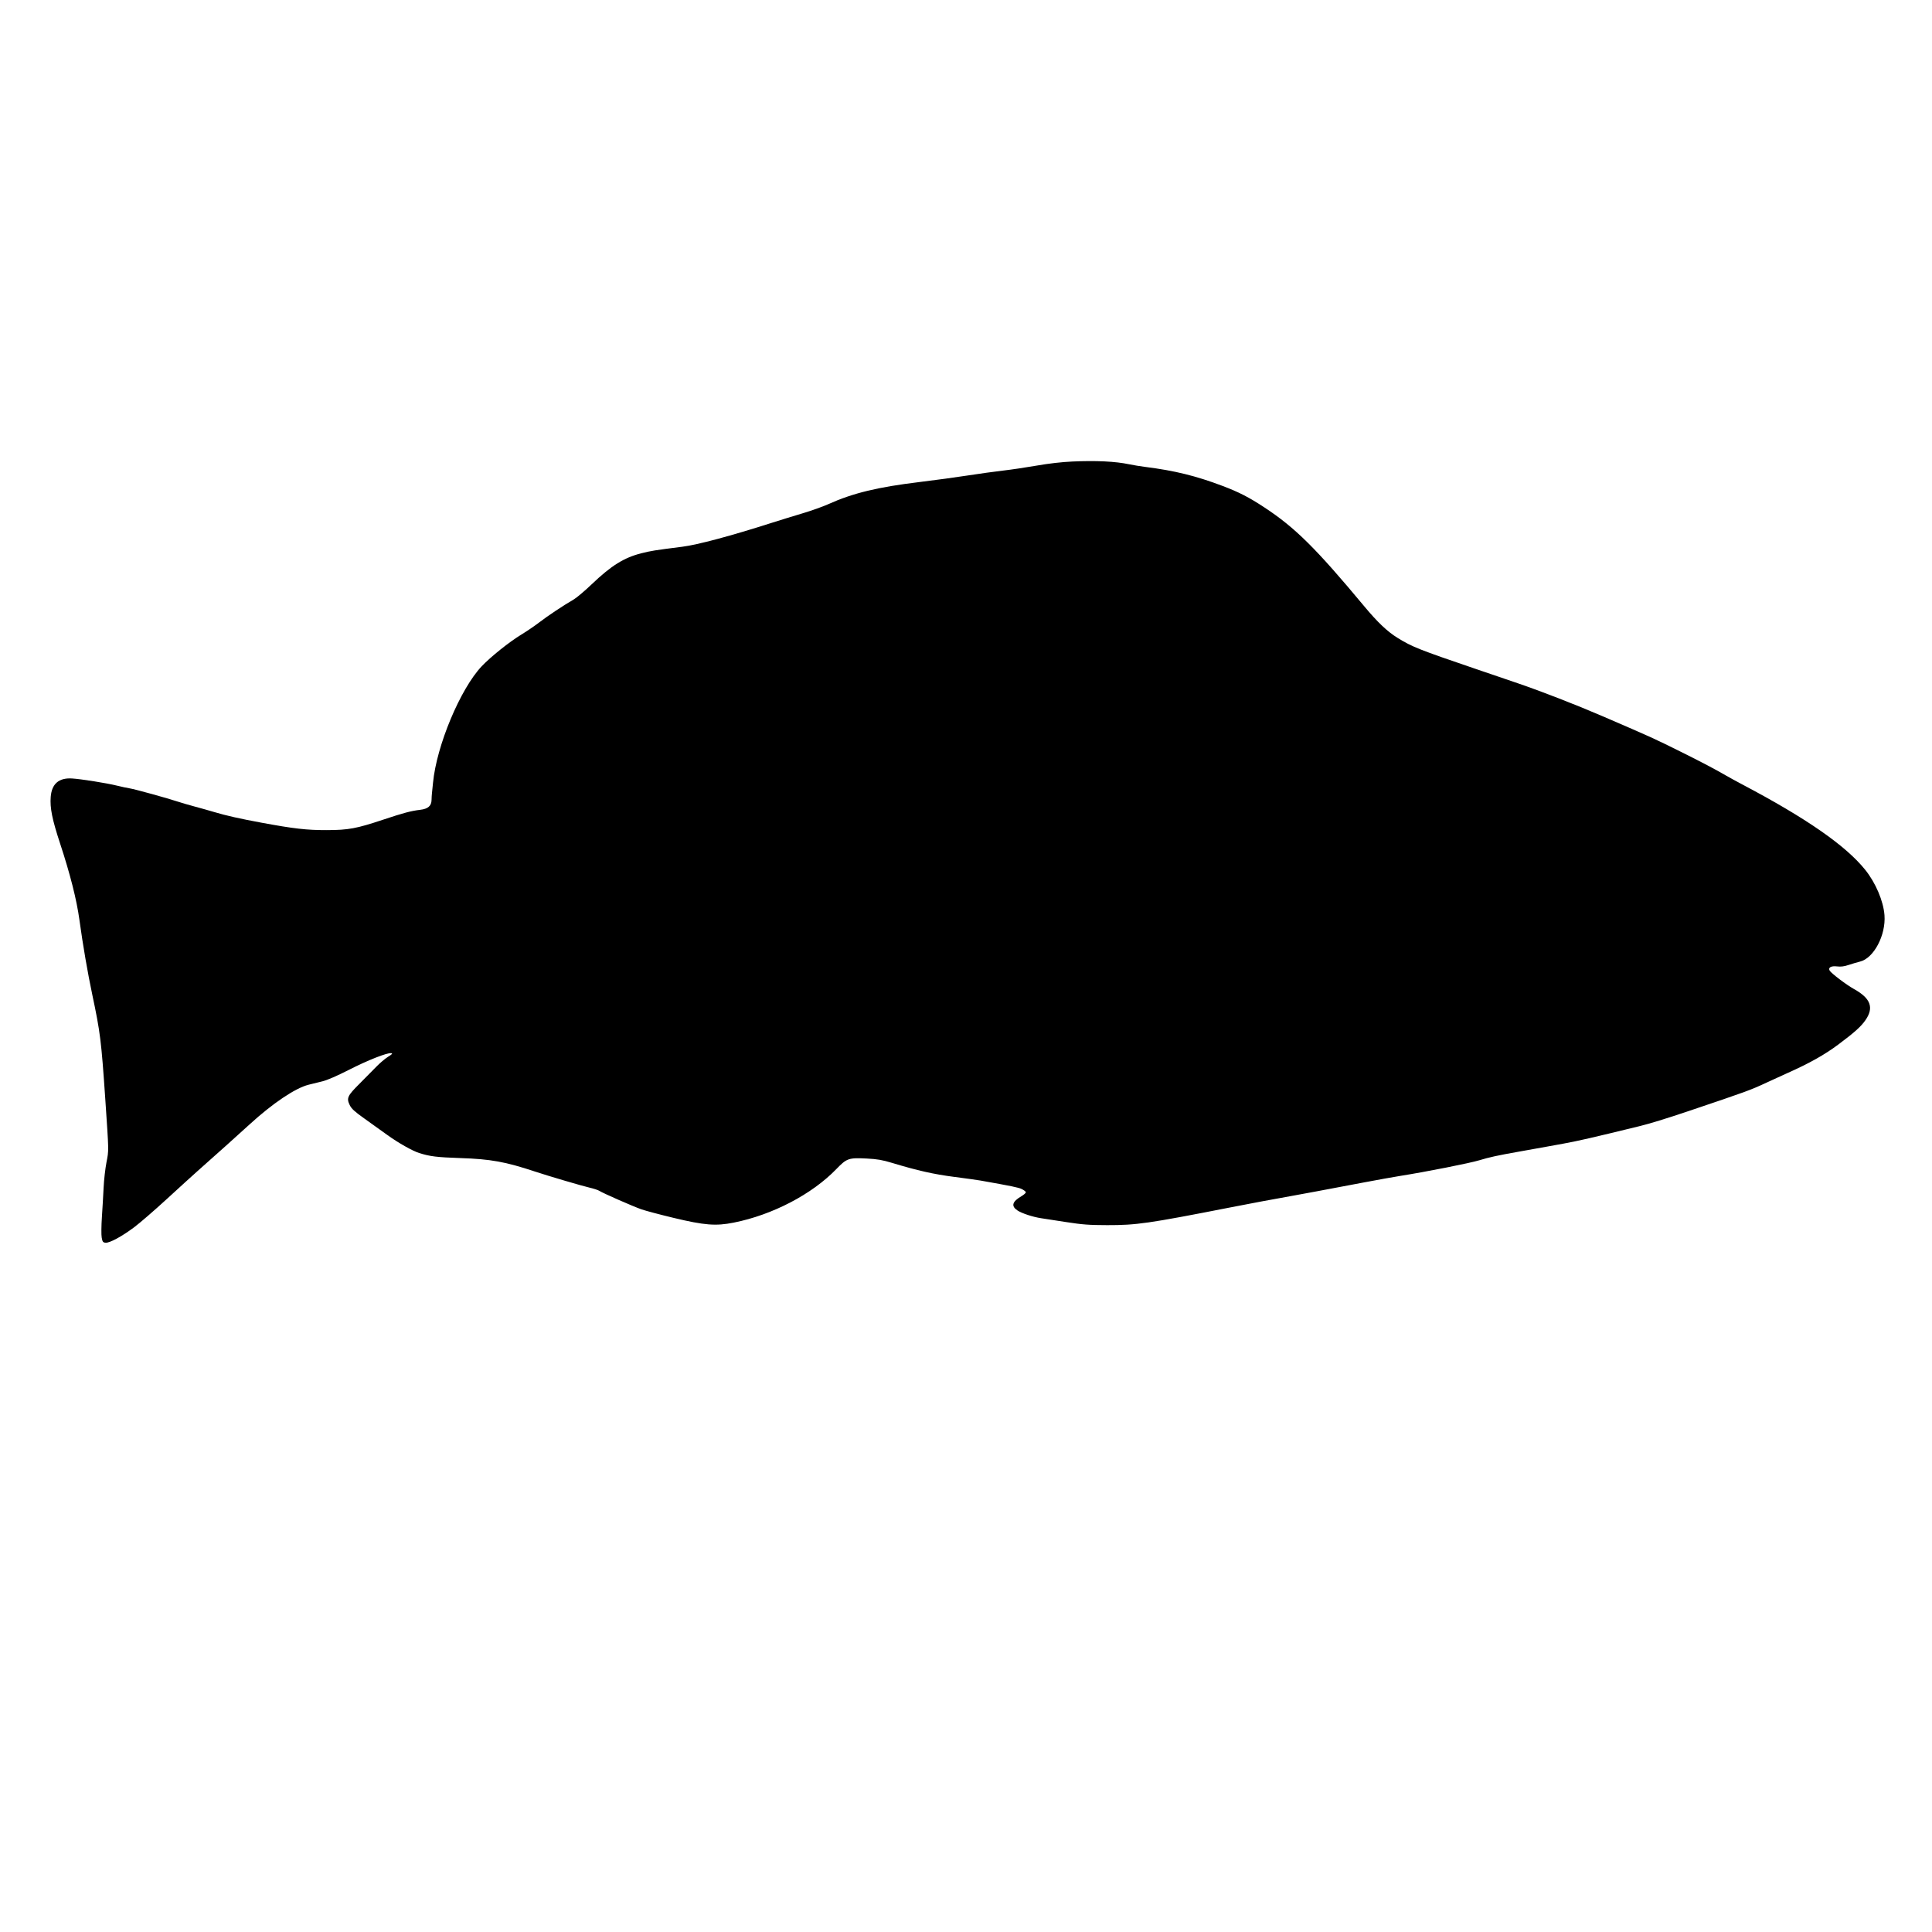 <svg xmlns="http://www.w3.org/2000/svg" width="1800" height="1800" viewBox="0 0 1800 1800" version="1.1">
	<path d="M 999 429.990 C 989.152 430.442, 977.119 431.820, 966 433.770 C 956.375 435.458, 942.200 437.561, 934.500 438.444 C 926.800 439.328, 911.950 441.383, 901.500 443.012 C 891.050 444.642, 871.250 447.334, 857.500 448.995 C 817.546 453.822, 794.773 459.334, 771.500 469.810 C 766.550 472.038, 755.750 475.873, 747.500 478.331 C 739.250 480.790, 726.875 484.601, 720 486.800 C 680.771 499.349, 650.010 507.579, 635.459 509.419 C 609.961 512.642, 606.468 513.200, 597.455 515.486 C 581.347 519.572, 569.474 526.985, 551.408 544.233 C 544.827 550.516, 537.205 556.953, 534.471 558.539 C 524.792 564.150, 509.953 574.011, 502.601 579.718 C 498.503 582.898, 490.814 588.134, 485.513 591.354 C 474.498 598.044, 457.161 611.915, 448.829 620.704 C 428.845 641.784, 406.687 694.814, 403.425 729.364 C 403.054 733.289, 402.613 737.625, 402.445 739 C 402.276 740.375, 402.107 743.208, 402.069 745.295 C 401.968 750.877, 398.749 753.651, 391.384 754.505 C 383.029 755.473, 375.805 757.396, 357.049 763.646 C 332.090 771.963, 324.666 773.341, 304.500 773.402 C 285.920 773.457, 273.737 772.071, 243.500 766.460 C 222.707 762.602, 210.766 759.910, 199.500 756.539 C 195.100 755.223, 187 752.941, 181.500 751.469 C 176 749.996, 169.025 747.965, 166 746.954 C 156.385 743.743, 125.674 735.264, 121 734.531 C 118.525 734.143, 113.125 732.988, 109 731.963 C 99.425 729.586, 75.444 725.770, 67 725.280 C 54.823 724.574, 48.229 730.281, 47.259 742.365 C 46.428 752.711, 48.549 763.264, 56.027 786 C 65.444 814.631, 71.405 838.197, 73.991 857.021 C 77.234 880.628, 81.692 906.527, 86.034 927 C 93.389 961.670, 94.402 969.804, 98.055 1023.500 C 101.478 1073.821, 101.431 1071.391, 99.183 1083 C 98.065 1088.775, 96.870 1099.350, 96.529 1106.500 C 96.187 1113.650, 95.467 1126.025, 94.929 1134 C 94.391 1141.975, 94.310 1150.525, 94.748 1153 C 95.440 1156.909, 95.901 1157.541, 98.253 1157.815 C 101.973 1158.247, 113.326 1152.129, 125 1143.402 C 130.225 1139.496, 143.950 1127.624, 155.500 1117.020 C 167.050 1106.416, 179.863 1094.761, 183.972 1091.120 C 202.568 1074.645, 221.557 1057.617, 232.546 1047.563 C 254.004 1027.932, 275.161 1013.710, 287.500 1010.623 C 290.800 1009.798, 296.650 1008.356, 300.500 1007.420 C 304.824 1006.368, 314.184 1002.305, 324.985 996.791 C 342.561 987.819, 360.681 980.667, 364.465 981.209 C 366.069 981.438, 365.440 982.159, 361.500 984.609 C 358.750 986.319, 353.800 990.520, 350.500 993.944 C 347.200 997.368, 340.136 1004.519, 334.803 1009.835 C 323.699 1020.902, 322.688 1023.120, 325.818 1029.562 C 327.484 1032.992, 330.233 1035.529, 339.207 1041.922 C 345.418 1046.346, 355.225 1053.372, 361 1057.536 C 371.096 1064.814, 384.209 1072.235, 390.500 1074.230 C 400.600 1077.433, 407.002 1078.218, 429 1078.951 C 457.205 1079.892, 470.913 1082.372, 498.500 1091.525 C 510.909 1095.643, 542.296 1104.895, 549.356 1106.518 C 553.127 1107.384, 557.177 1108.716, 558.356 1109.477 C 561.707 1111.640, 589.719 1123.944, 597.500 1126.671 C 601.350 1128.020, 614.850 1131.609, 627.500 1134.646 C 656.363 1141.575, 666.918 1142.411, 683.585 1139.088 C 719.778 1131.872, 756.567 1112.662, 779.274 1089.123 C 788.914 1079.131, 790.737 1078.506, 807.660 1079.388 C 817.401 1079.896, 822.074 1080.704, 831.160 1083.453 C 854.934 1090.646, 869.810 1093.996, 889 1096.478 C 899.725 1097.865, 910.750 1099.399, 913.500 1099.887 C 942.871 1105.100, 948.970 1106.358, 951.946 1107.814 C 953.841 1108.741, 955.554 1110.028, 955.753 1110.674 C 955.953 1111.320, 954.131 1113.011, 951.705 1114.433 C 943.004 1119.532, 941.832 1123.638, 947.913 1127.726 C 951.927 1130.425, 962.235 1133.815, 970 1134.991 C 973.025 1135.450, 983.600 1137.077, 993.500 1138.608 C 1008.586 1140.941, 1014.737 1141.398, 1031.500 1141.431 C 1058.796 1141.485, 1069.656 1139.927, 1145.500 1125.077 C 1166.134 1121.037, 1185.456 1117.417, 1202 1114.491 C 1207.225 1113.568, 1218.250 1111.537, 1226.500 1109.980 C 1234.750 1108.423, 1242.850 1106.897, 1244.500 1106.590 C 1246.150 1106.282, 1258.075 1104.033, 1271 1101.592 C 1283.925 1099.151, 1299 1096.443, 1304.500 1095.573 C 1328.785 1091.732, 1369.693 1083.635, 1378.500 1080.926 C 1387.299 1078.220, 1395.428 1076.451, 1415 1072.985 C 1424.625 1071.280, 1436.325 1069.183, 1441 1068.325 C 1445.675 1067.467, 1452.650 1066.198, 1456.500 1065.506 C 1469.826 1063.109, 1482.836 1060.126, 1526.863 1049.373 C 1537.052 1046.885, 1552.271 1042.221, 1573 1035.235 C 1628.061 1016.678, 1630.559 1015.766, 1646 1008.586 C 1652.325 1005.644, 1660.875 1001.733, 1665 999.895 C 1686.038 990.519, 1699.962 982.699, 1713 972.938 C 1727.941 961.753, 1733.793 956.491, 1737.979 950.481 C 1746.098 938.825, 1742.897 930.109, 1727.328 921.471 C 1720.319 917.583, 1706.151 906.856, 1704.671 904.317 C 1703.006 901.461, 1706.007 899.722, 1711.467 900.377 C 1715.141 900.819, 1718.119 900.439, 1722.500 898.971 C 1725.800 897.866, 1730.466 896.488, 1732.868 895.910 C 1745.757 892.809, 1757.141 871.262, 1755.731 852.636 C 1754.736 839.486, 1747.492 822.459, 1737.729 810.324 C 1719.623 787.816, 1682.985 762.370, 1623.500 730.987 C 1618 728.086, 1611.025 724.269, 1608 722.506 C 1598.239 716.817, 1584.920 709.814, 1566 700.422 C 1540.242 687.636, 1539.737 687.407, 1493 667.249 C 1468.386 656.633, 1436.120 644.094, 1414 636.548 C 1408.775 634.766, 1391.225 628.786, 1375 623.259 C 1321.838 605.150, 1315.683 602.703, 1302 594.248 C 1292.589 588.432, 1283.402 579.723, 1271.148 565 C 1225.989 510.745, 1206.674 491.616, 1178 472.752 C 1163.610 463.284, 1154.252 458.477, 1139 452.715 C 1114.179 443.340, 1094.316 438.455, 1067 435.011 C 1062.325 434.422, 1055.575 433.317, 1052 432.557 C 1039.296 429.854, 1021.143 428.974, 999 429.990" stroke="none" fill="black" fill-rule="evenodd"/>
</svg>